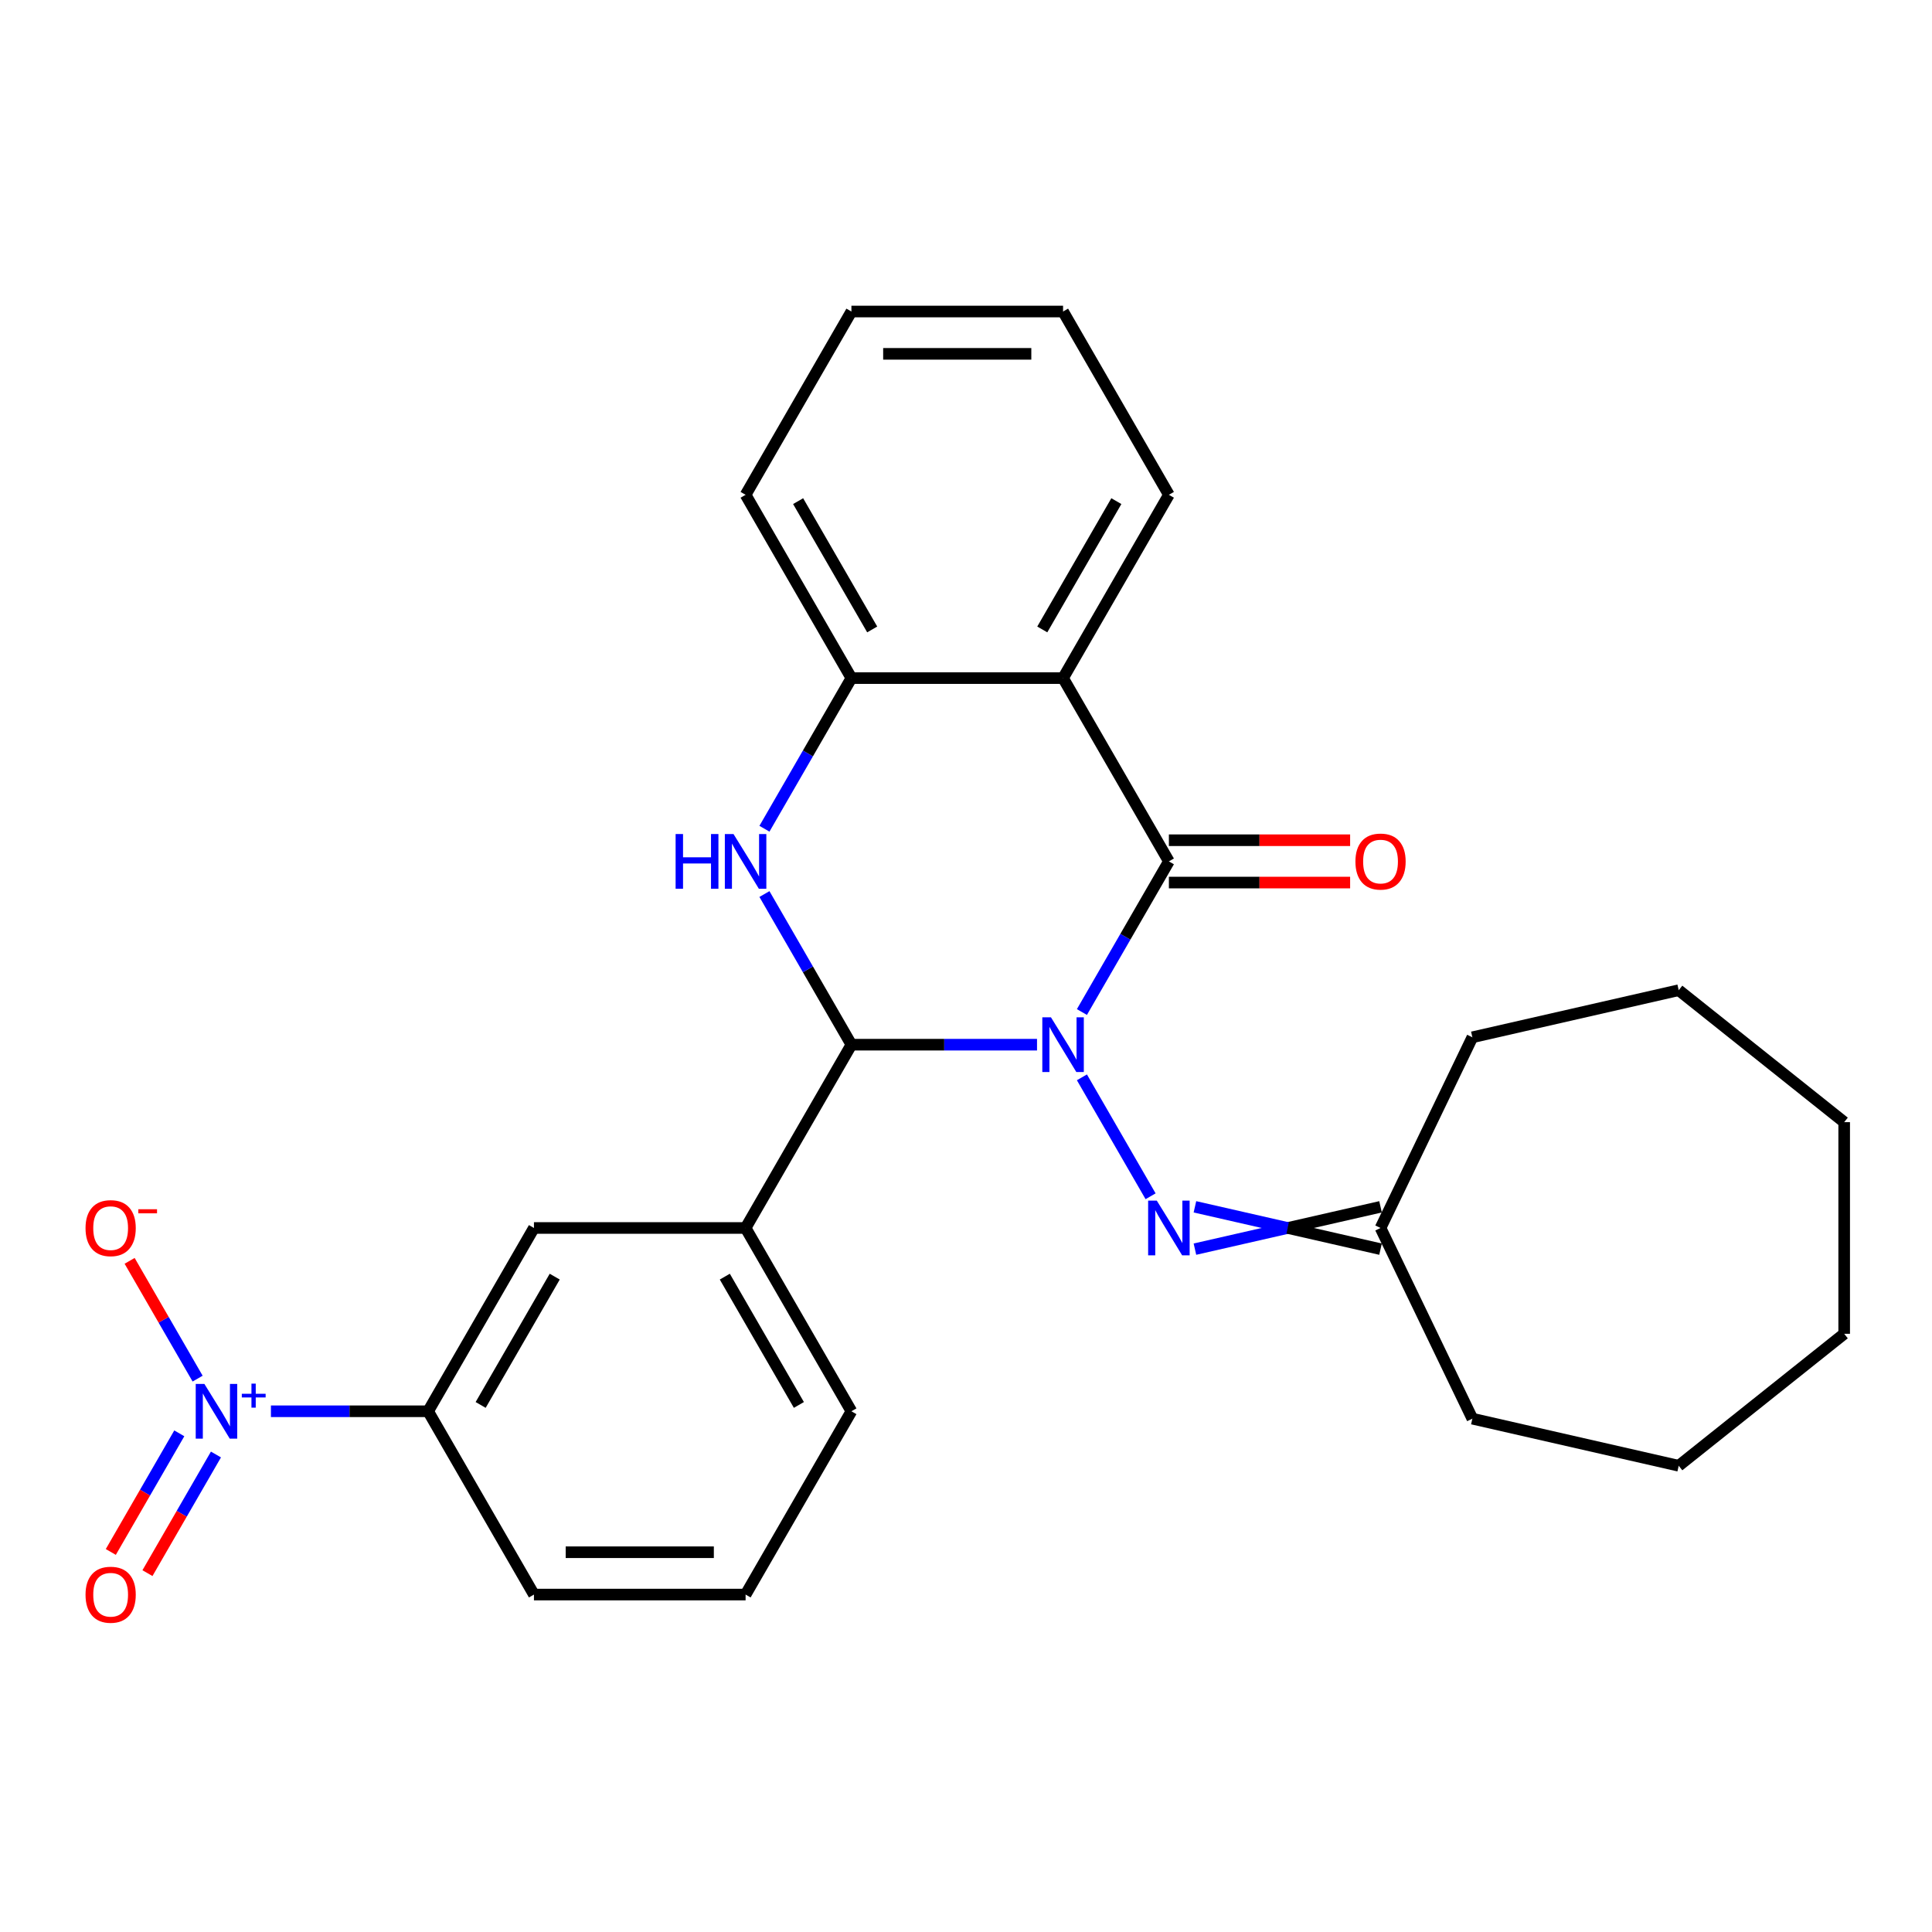 <?xml version='1.0' encoding='iso-8859-1'?>
<svg version='1.1' baseProfile='full'
              xmlns='http://www.w3.org/2000/svg'
                      xmlns:rdkit='http://www.rdkit.org/xml'
                      xmlns:xlink='http://www.w3.org/1999/xlink'
                  xml:space='preserve'
width='1000px' height='1000px' viewBox='0 0 1000 1000'>
<!-- END OF HEADER -->
<rect style='opacity:1.0;fill:#FFFFFF;stroke:none' width='1000' height='1000' x='0' y='0'> </rect>
<path class='bond-0' d='M 559.997,523.829 L 582.506,484.843' style='fill:none;fill-rule:evenodd;stroke:#0000FF;stroke-width:6px;stroke-linecap:butt;stroke-linejoin:miter;stroke-opacity:1' />
<path class='bond-0' d='M 582.506,484.843 L 605.014,445.856' style='fill:none;fill-rule:evenodd;stroke:#000000;stroke-width:6px;stroke-linecap:butt;stroke-linejoin:miter;stroke-opacity:1' />
<path class='bond-1' d='M 536.761,540.728 L 488.726,540.728' style='fill:none;fill-rule:evenodd;stroke:#0000FF;stroke-width:6px;stroke-linecap:butt;stroke-linejoin:miter;stroke-opacity:1' />
<path class='bond-1' d='M 488.726,540.728 L 440.691,540.728' style='fill:none;fill-rule:evenodd;stroke:#000000;stroke-width:6px;stroke-linecap:butt;stroke-linejoin:miter;stroke-opacity:1' />
<path class='bond-5' d='M 559.997,557.627 L 595.54,619.189' style='fill:none;fill-rule:evenodd;stroke:#0000FF;stroke-width:6px;stroke-linecap:butt;stroke-linejoin:miter;stroke-opacity:1' />
<path class='bond-3' d='M 605.014,445.856 L 550.24,350.984' style='fill:none;fill-rule:evenodd;stroke:#000000;stroke-width:6px;stroke-linecap:butt;stroke-linejoin:miter;stroke-opacity:1' />
<path class='bond-11' d='M 605.014,456.811 L 651.92,456.811' style='fill:none;fill-rule:evenodd;stroke:#000000;stroke-width:6px;stroke-linecap:butt;stroke-linejoin:miter;stroke-opacity:1' />
<path class='bond-11' d='M 651.92,456.811 L 698.825,456.811' style='fill:none;fill-rule:evenodd;stroke:#FF0000;stroke-width:6px;stroke-linecap:butt;stroke-linejoin:miter;stroke-opacity:1' />
<path class='bond-11' d='M 605.014,434.901 L 651.92,434.901' style='fill:none;fill-rule:evenodd;stroke:#000000;stroke-width:6px;stroke-linecap:butt;stroke-linejoin:miter;stroke-opacity:1' />
<path class='bond-11' d='M 651.92,434.901 L 698.825,434.901' style='fill:none;fill-rule:evenodd;stroke:#FF0000;stroke-width:6px;stroke-linecap:butt;stroke-linejoin:miter;stroke-opacity:1' />
<path class='bond-2' d='M 440.691,540.728 L 418.182,501.741' style='fill:none;fill-rule:evenodd;stroke:#000000;stroke-width:6px;stroke-linecap:butt;stroke-linejoin:miter;stroke-opacity:1' />
<path class='bond-2' d='M 418.182,501.741 L 395.673,462.755' style='fill:none;fill-rule:evenodd;stroke:#0000FF;stroke-width:6px;stroke-linecap:butt;stroke-linejoin:miter;stroke-opacity:1' />
<path class='bond-7' d='M 440.691,540.728 L 385.917,635.6' style='fill:none;fill-rule:evenodd;stroke:#000000;stroke-width:6px;stroke-linecap:butt;stroke-linejoin:miter;stroke-opacity:1' />
<path class='bond-6' d='M 395.673,428.957 L 418.182,389.971' style='fill:none;fill-rule:evenodd;stroke:#0000FF;stroke-width:6px;stroke-linecap:butt;stroke-linejoin:miter;stroke-opacity:1' />
<path class='bond-6' d='M 418.182,389.971 L 440.691,350.984' style='fill:none;fill-rule:evenodd;stroke:#000000;stroke-width:6px;stroke-linecap:butt;stroke-linejoin:miter;stroke-opacity:1' />
<path class='bond-14' d='M 550.24,350.984 L 605.014,256.112' style='fill:none;fill-rule:evenodd;stroke:#000000;stroke-width:6px;stroke-linecap:butt;stroke-linejoin:miter;stroke-opacity:1' />
<path class='bond-14' d='M 539.482,325.798 L 577.824,259.388' style='fill:none;fill-rule:evenodd;stroke:#000000;stroke-width:6px;stroke-linecap:butt;stroke-linejoin:miter;stroke-opacity:1' />
<path class='bond-27' d='M 550.24,350.984 L 440.691,350.984' style='fill:none;fill-rule:evenodd;stroke:#000000;stroke-width:6px;stroke-linecap:butt;stroke-linejoin:miter;stroke-opacity:1' />
<path class='bond-4' d='M 140.229,730.472 L 180.911,730.472' style='fill:none;fill-rule:evenodd;stroke:#0000FF;stroke-width:6px;stroke-linecap:butt;stroke-linejoin:miter;stroke-opacity:1' />
<path class='bond-4' d='M 180.911,730.472 L 221.594,730.472' style='fill:none;fill-rule:evenodd;stroke:#000000;stroke-width:6px;stroke-linecap:butt;stroke-linejoin:miter;stroke-opacity:1' />
<path class='bond-10' d='M 102.289,713.573 L 84.69,683.092' style='fill:none;fill-rule:evenodd;stroke:#0000FF;stroke-width:6px;stroke-linecap:butt;stroke-linejoin:miter;stroke-opacity:1' />
<path class='bond-10' d='M 84.69,683.092 L 67.092,652.611' style='fill:none;fill-rule:evenodd;stroke:#FF0000;stroke-width:6px;stroke-linecap:butt;stroke-linejoin:miter;stroke-opacity:1' />
<path class='bond-12' d='M 92.802,741.893 L 75.076,772.594' style='fill:none;fill-rule:evenodd;stroke:#0000FF;stroke-width:6px;stroke-linecap:butt;stroke-linejoin:miter;stroke-opacity:1' />
<path class='bond-12' d='M 75.076,772.594 L 57.351,803.296' style='fill:none;fill-rule:evenodd;stroke:#FF0000;stroke-width:6px;stroke-linecap:butt;stroke-linejoin:miter;stroke-opacity:1' />
<path class='bond-12' d='M 111.776,752.848 L 94.05,783.549' style='fill:none;fill-rule:evenodd;stroke:#0000FF;stroke-width:6px;stroke-linecap:butt;stroke-linejoin:miter;stroke-opacity:1' />
<path class='bond-12' d='M 94.05,783.549 L 76.325,814.251' style='fill:none;fill-rule:evenodd;stroke:#FF0000;stroke-width:6px;stroke-linecap:butt;stroke-linejoin:miter;stroke-opacity:1' />
<path class='bond-13' d='M 618.493,646.555 L 666.528,635.6' style='fill:none;fill-rule:evenodd;stroke:#0000FF;stroke-width:6px;stroke-linecap:butt;stroke-linejoin:miter;stroke-opacity:1' />
<path class='bond-13' d='M 666.528,635.6 L 714.563,624.645' style='fill:none;fill-rule:evenodd;stroke:#000000;stroke-width:6px;stroke-linecap:butt;stroke-linejoin:miter;stroke-opacity:1' />
<path class='bond-13' d='M 618.493,624.645 L 666.528,635.6' style='fill:none;fill-rule:evenodd;stroke:#0000FF;stroke-width:6px;stroke-linecap:butt;stroke-linejoin:miter;stroke-opacity:1' />
<path class='bond-13' d='M 666.528,635.6 L 714.563,646.555' style='fill:none;fill-rule:evenodd;stroke:#000000;stroke-width:6px;stroke-linecap:butt;stroke-linejoin:miter;stroke-opacity:1' />
<path class='bond-16' d='M 440.691,350.984 L 385.917,256.112' style='fill:none;fill-rule:evenodd;stroke:#000000;stroke-width:6px;stroke-linecap:butt;stroke-linejoin:miter;stroke-opacity:1' />
<path class='bond-16' d='M 451.45,325.798 L 413.108,259.388' style='fill:none;fill-rule:evenodd;stroke:#000000;stroke-width:6px;stroke-linecap:butt;stroke-linejoin:miter;stroke-opacity:1' />
<path class='bond-9' d='M 385.917,635.6 L 276.368,635.6' style='fill:none;fill-rule:evenodd;stroke:#000000;stroke-width:6px;stroke-linecap:butt;stroke-linejoin:miter;stroke-opacity:1' />
<path class='bond-15' d='M 385.917,635.6 L 440.691,730.472' style='fill:none;fill-rule:evenodd;stroke:#000000;stroke-width:6px;stroke-linecap:butt;stroke-linejoin:miter;stroke-opacity:1' />
<path class='bond-15' d='M 375.159,660.786 L 413.501,727.196' style='fill:none;fill-rule:evenodd;stroke:#000000;stroke-width:6px;stroke-linecap:butt;stroke-linejoin:miter;stroke-opacity:1' />
<path class='bond-8' d='M 221.594,730.472 L 276.368,635.6' style='fill:none;fill-rule:evenodd;stroke:#000000;stroke-width:6px;stroke-linecap:butt;stroke-linejoin:miter;stroke-opacity:1' />
<path class='bond-8' d='M 248.784,727.196 L 287.126,660.786' style='fill:none;fill-rule:evenodd;stroke:#000000;stroke-width:6px;stroke-linecap:butt;stroke-linejoin:miter;stroke-opacity:1' />
<path class='bond-29' d='M 221.594,730.472 L 276.368,825.344' style='fill:none;fill-rule:evenodd;stroke:#000000;stroke-width:6px;stroke-linecap:butt;stroke-linejoin:miter;stroke-opacity:1' />
<path class='bond-19' d='M 714.563,635.6 L 762.095,536.9' style='fill:none;fill-rule:evenodd;stroke:#000000;stroke-width:6px;stroke-linecap:butt;stroke-linejoin:miter;stroke-opacity:1' />
<path class='bond-20' d='M 714.563,635.6 L 762.095,734.3' style='fill:none;fill-rule:evenodd;stroke:#000000;stroke-width:6px;stroke-linecap:butt;stroke-linejoin:miter;stroke-opacity:1' />
<path class='bond-21' d='M 605.014,256.112 L 550.24,161.24' style='fill:none;fill-rule:evenodd;stroke:#000000;stroke-width:6px;stroke-linecap:butt;stroke-linejoin:miter;stroke-opacity:1' />
<path class='bond-18' d='M 440.691,730.472 L 385.917,825.344' style='fill:none;fill-rule:evenodd;stroke:#000000;stroke-width:6px;stroke-linecap:butt;stroke-linejoin:miter;stroke-opacity:1' />
<path class='bond-22' d='M 385.917,256.112 L 440.691,161.24' style='fill:none;fill-rule:evenodd;stroke:#000000;stroke-width:6px;stroke-linecap:butt;stroke-linejoin:miter;stroke-opacity:1' />
<path class='bond-17' d='M 276.368,825.344 L 385.917,825.344' style='fill:none;fill-rule:evenodd;stroke:#000000;stroke-width:6px;stroke-linecap:butt;stroke-linejoin:miter;stroke-opacity:1' />
<path class='bond-17' d='M 292.801,803.434 L 369.485,803.434' style='fill:none;fill-rule:evenodd;stroke:#000000;stroke-width:6px;stroke-linecap:butt;stroke-linejoin:miter;stroke-opacity:1' />
<path class='bond-23' d='M 762.095,536.9 L 868.897,512.523' style='fill:none;fill-rule:evenodd;stroke:#000000;stroke-width:6px;stroke-linecap:butt;stroke-linejoin:miter;stroke-opacity:1' />
<path class='bond-24' d='M 762.095,734.3 L 868.897,758.677' style='fill:none;fill-rule:evenodd;stroke:#000000;stroke-width:6px;stroke-linecap:butt;stroke-linejoin:miter;stroke-opacity:1' />
<path class='bond-30' d='M 550.24,161.24 L 440.691,161.24' style='fill:none;fill-rule:evenodd;stroke:#000000;stroke-width:6px;stroke-linecap:butt;stroke-linejoin:miter;stroke-opacity:1' />
<path class='bond-30' d='M 533.808,183.15 L 457.124,183.15' style='fill:none;fill-rule:evenodd;stroke:#000000;stroke-width:6px;stroke-linecap:butt;stroke-linejoin:miter;stroke-opacity:1' />
<path class='bond-26' d='M 868.897,512.523 L 954.545,580.826' style='fill:none;fill-rule:evenodd;stroke:#000000;stroke-width:6px;stroke-linecap:butt;stroke-linejoin:miter;stroke-opacity:1' />
<path class='bond-25' d='M 868.897,758.677 L 954.545,690.374' style='fill:none;fill-rule:evenodd;stroke:#000000;stroke-width:6px;stroke-linecap:butt;stroke-linejoin:miter;stroke-opacity:1' />
<path class='bond-28' d='M 954.545,690.374 L 954.545,580.826' style='fill:none;fill-rule:evenodd;stroke:#000000;stroke-width:6px;stroke-linecap:butt;stroke-linejoin:miter;stroke-opacity:1' />
<path  class='atom-0' d='M 543.98 526.568
L 553.26 541.568
Q 554.18 543.048, 555.66 545.728
Q 557.14 548.408, 557.22 548.568
L 557.22 526.568
L 560.98 526.568
L 560.98 554.888
L 557.1 554.888
L 547.14 538.488
Q 545.98 536.568, 544.74 534.368
Q 543.54 532.168, 543.18 531.488
L 543.18 554.888
L 539.5 554.888
L 539.5 526.568
L 543.98 526.568
' fill='#0000FF'/>
<path  class='atom-3' d='M 349.697 431.696
L 353.537 431.696
L 353.537 443.736
L 368.017 443.736
L 368.017 431.696
L 371.857 431.696
L 371.857 460.016
L 368.017 460.016
L 368.017 446.936
L 353.537 446.936
L 353.537 460.016
L 349.697 460.016
L 349.697 431.696
' fill='#0000FF'/>
<path  class='atom-3' d='M 379.657 431.696
L 388.937 446.696
Q 389.857 448.176, 391.337 450.856
Q 392.817 453.536, 392.897 453.696
L 392.897 431.696
L 396.657 431.696
L 396.657 460.016
L 392.777 460.016
L 382.817 443.616
Q 381.657 441.696, 380.417 439.496
Q 379.217 437.296, 378.857 436.616
L 378.857 460.016
L 375.177 460.016
L 375.177 431.696
L 379.657 431.696
' fill='#0000FF'/>
<path  class='atom-5' d='M 105.785 716.312
L 115.065 731.312
Q 115.985 732.792, 117.465 735.472
Q 118.945 738.152, 119.025 738.312
L 119.025 716.312
L 122.785 716.312
L 122.785 744.632
L 118.905 744.632
L 108.945 728.232
Q 107.785 726.312, 106.545 724.112
Q 105.345 721.912, 104.985 721.232
L 104.985 744.632
L 101.305 744.632
L 101.305 716.312
L 105.785 716.312
' fill='#0000FF'/>
<path  class='atom-5' d='M 125.161 721.417
L 130.151 721.417
L 130.151 716.163
L 132.368 716.163
L 132.368 721.417
L 137.49 721.417
L 137.49 723.318
L 132.368 723.318
L 132.368 728.598
L 130.151 728.598
L 130.151 723.318
L 125.161 723.318
L 125.161 721.417
' fill='#0000FF'/>
<path  class='atom-6' d='M 598.754 621.44
L 608.034 636.44
Q 608.954 637.92, 610.434 640.6
Q 611.914 643.28, 611.994 643.44
L 611.994 621.44
L 615.754 621.44
L 615.754 649.76
L 611.874 649.76
L 601.914 633.36
Q 600.754 631.44, 599.514 629.24
Q 598.314 627.04, 597.954 626.36
L 597.954 649.76
L 594.274 649.76
L 594.274 621.44
L 598.754 621.44
' fill='#0000FF'/>
<path  class='atom-11' d='M 44.271 635.68
Q 44.271 628.88, 47.631 625.08
Q 50.991 621.28, 57.271 621.28
Q 63.551 621.28, 66.911 625.08
Q 70.271 628.88, 70.271 635.68
Q 70.271 642.56, 66.871 646.48
Q 63.471 650.36, 57.271 650.36
Q 51.031 650.36, 47.631 646.48
Q 44.271 642.6, 44.271 635.68
M 57.271 647.16
Q 61.591 647.16, 63.911 644.28
Q 66.271 641.36, 66.271 635.68
Q 66.271 630.12, 63.911 627.32
Q 61.591 624.48, 57.271 624.48
Q 52.951 624.48, 50.591 627.28
Q 48.271 630.08, 48.271 635.68
Q 48.271 641.4, 50.591 644.28
Q 52.951 647.16, 57.271 647.16
' fill='#FF0000'/>
<path  class='atom-11' d='M 71.591 625.902
L 81.28 625.902
L 81.28 628.014
L 71.591 628.014
L 71.591 625.902
' fill='#FF0000'/>
<path  class='atom-12' d='M 701.563 445.936
Q 701.563 439.136, 704.923 435.336
Q 708.283 431.536, 714.563 431.536
Q 720.843 431.536, 724.203 435.336
Q 727.563 439.136, 727.563 445.936
Q 727.563 452.816, 724.163 456.736
Q 720.763 460.616, 714.563 460.616
Q 708.323 460.616, 704.923 456.736
Q 701.563 452.856, 701.563 445.936
M 714.563 457.416
Q 718.883 457.416, 721.203 454.536
Q 723.563 451.616, 723.563 445.936
Q 723.563 440.376, 721.203 437.576
Q 718.883 434.736, 714.563 434.736
Q 710.243 434.736, 707.883 437.536
Q 705.563 440.336, 705.563 445.936
Q 705.563 451.656, 707.883 454.536
Q 710.243 457.416, 714.563 457.416
' fill='#FF0000'/>
<path  class='atom-13' d='M 44.271 825.424
Q 44.271 818.624, 47.631 814.824
Q 50.991 811.024, 57.271 811.024
Q 63.551 811.024, 66.911 814.824
Q 70.271 818.624, 70.271 825.424
Q 70.271 832.304, 66.871 836.224
Q 63.471 840.104, 57.271 840.104
Q 51.031 840.104, 47.631 836.224
Q 44.271 832.344, 44.271 825.424
M 57.271 836.904
Q 61.591 836.904, 63.911 834.024
Q 66.271 831.104, 66.271 825.424
Q 66.271 819.864, 63.911 817.064
Q 61.591 814.224, 57.271 814.224
Q 52.951 814.224, 50.591 817.024
Q 48.271 819.824, 48.271 825.424
Q 48.271 831.144, 50.591 834.024
Q 52.951 836.904, 57.271 836.904
' fill='#FF0000'/>
</svg>
